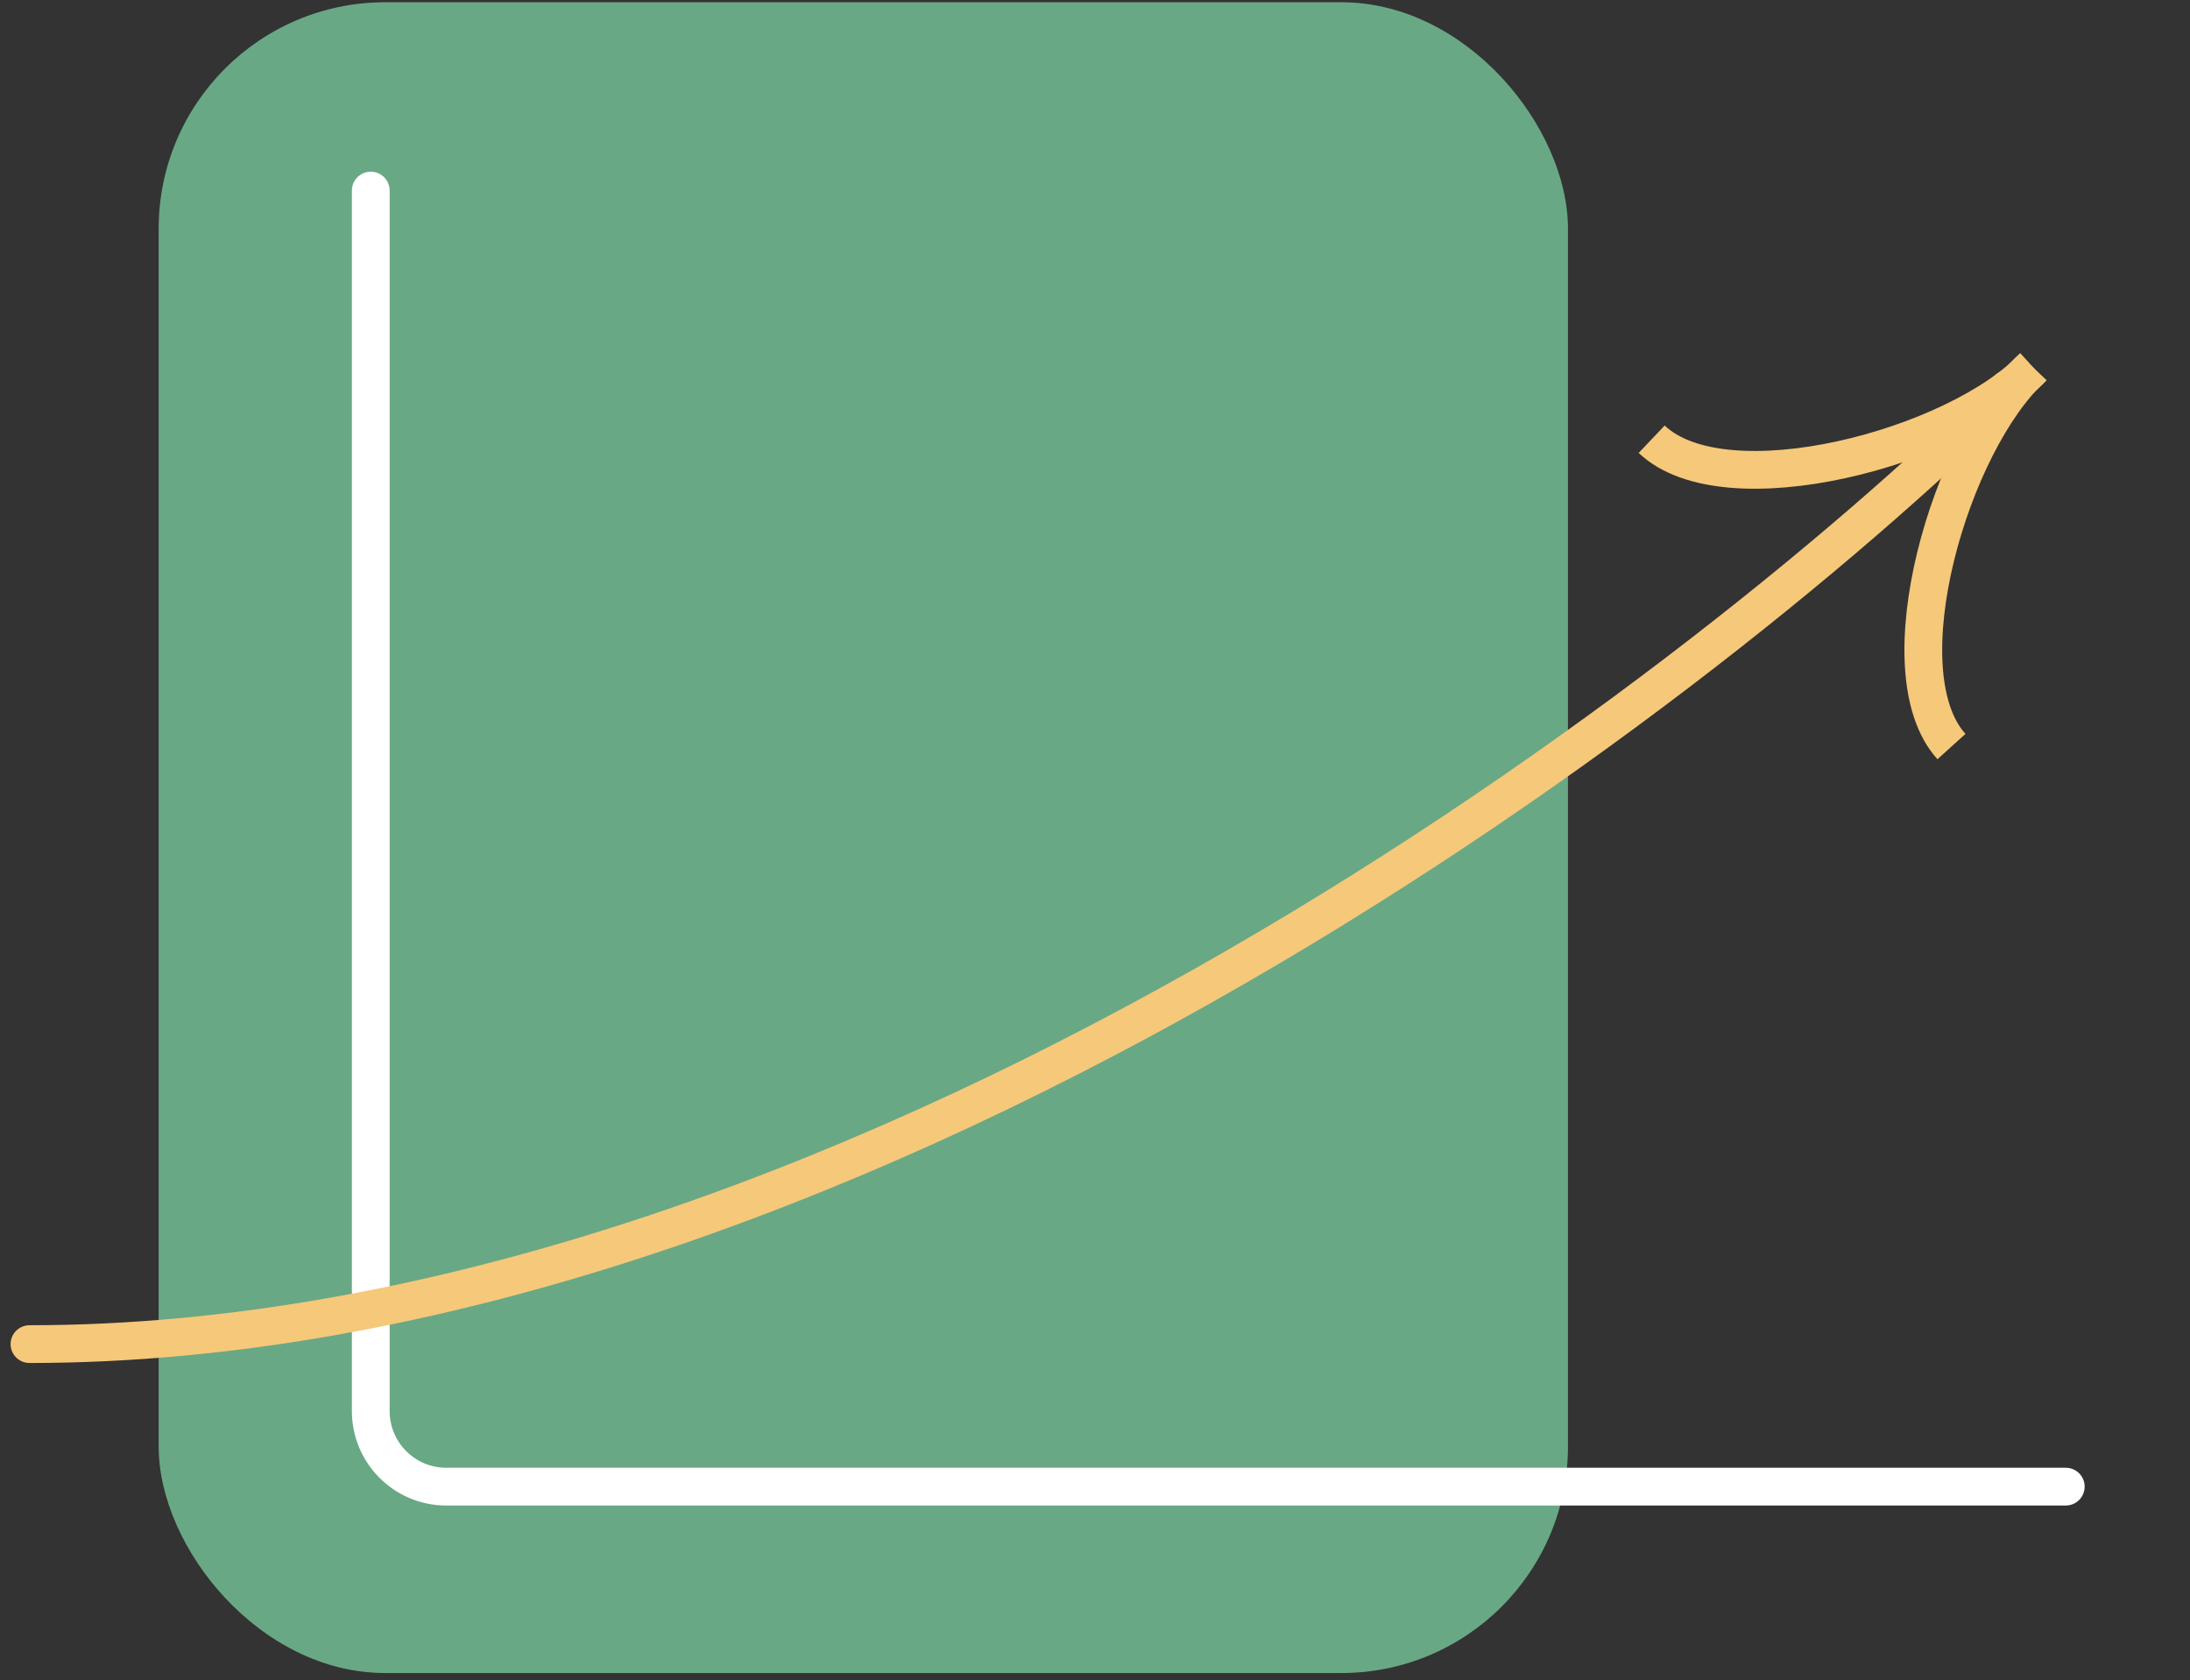 <svg width="116" height="89" viewBox="0 0 116 89" fill="none" xmlns="http://www.w3.org/2000/svg">
<rect x="0" y="0" width="116" height="89" fill="#333333" stroke="none"/>
<rect x="8.404" y="0.119" width="74.648" height="88.507" rx="12" fill="#69A885"/>
<path d="M19.639 10.096V74.752C19.639 76.961 21.43 78.752 23.639 78.752H109.42" stroke="white" stroke-width="2" stroke-linecap="round"/>
<path d="M103.365 39.548C99.746 35.542 103.313 23.396 107.679 19.446" stroke="#F6C87A" stroke-width="2" stroke-miterlimit="10"/>
<path d="M87.485 23.268C91.401 26.985 103.631 23.718 107.682 19.455" stroke="#F6C87A" stroke-width="2" stroke-miterlimit="10"/>
<path d="M1.561 71.202C44.558 71.202 89.333 37.477 106.345 20.615" stroke="#F6C87A" stroke-width="2" stroke-linecap="round"/>
</svg>
